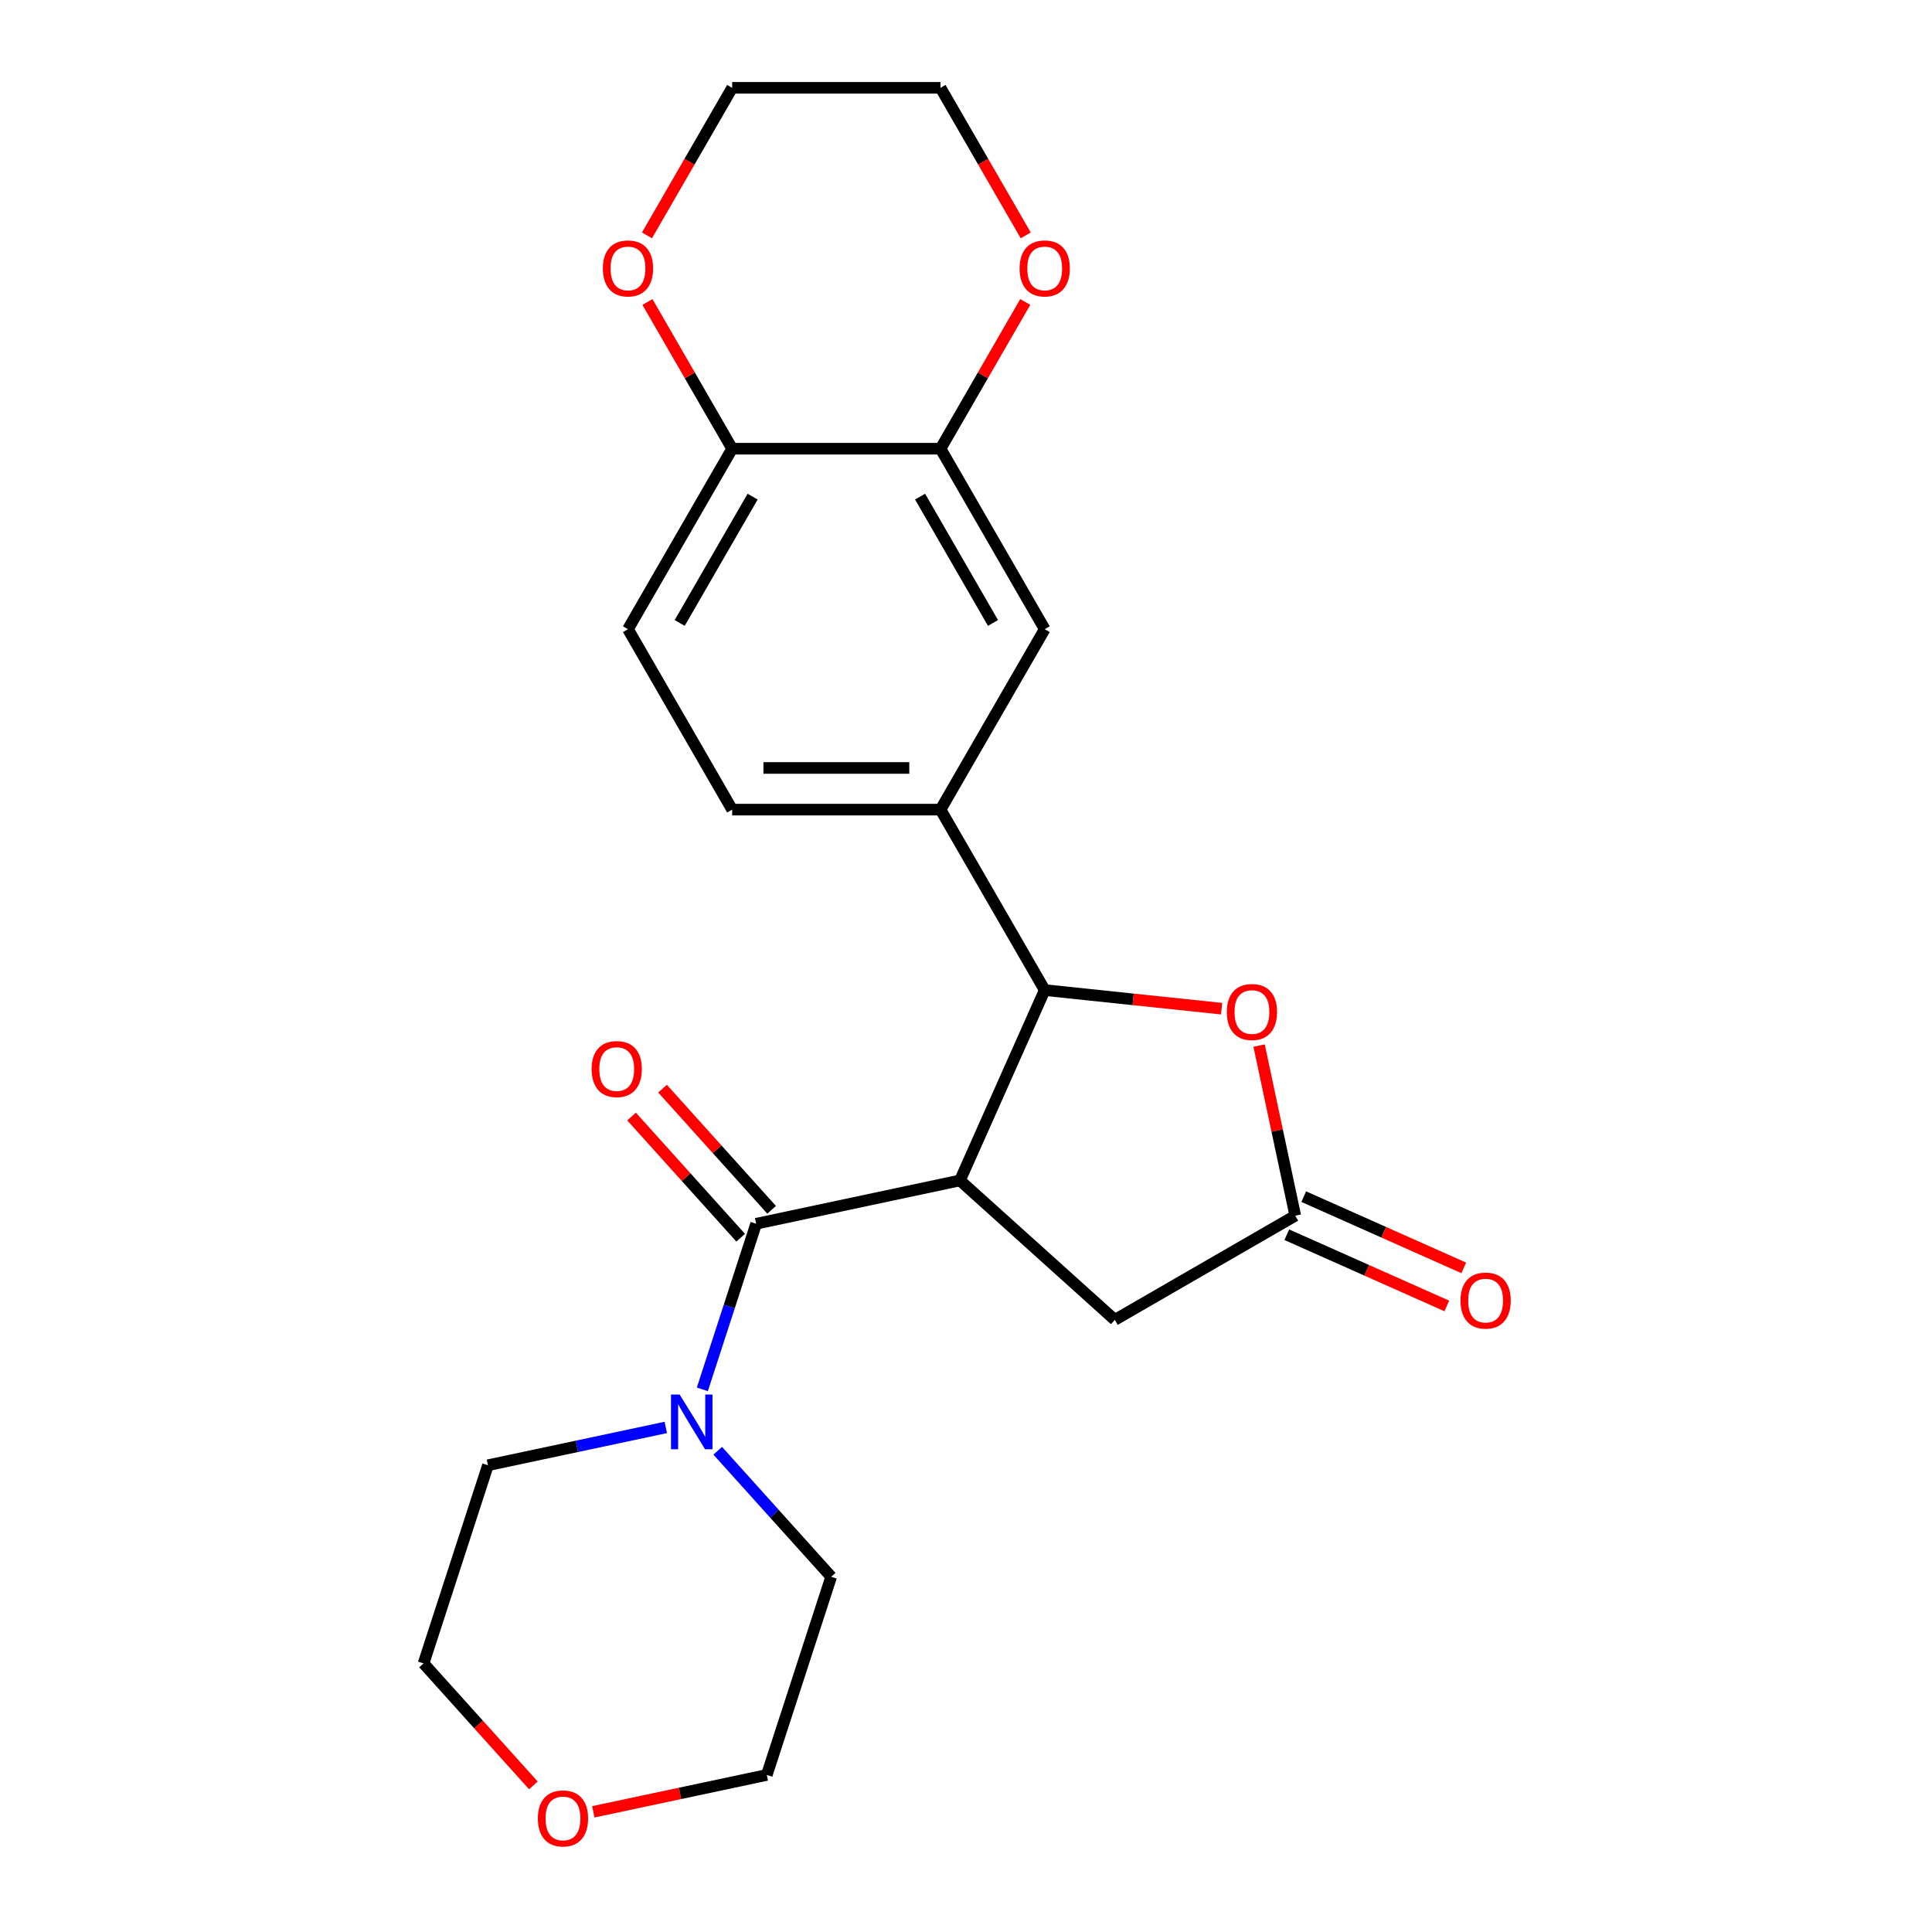 <?xml version='1.0' encoding='iso-8859-1'?>
<svg version='1.1' baseProfile='full'
              xmlns='http://www.w3.org/2000/svg'
                      xmlns:rdkit='http://www.rdkit.org/xml'
                      xmlns:xlink='http://www.w3.org/1999/xlink'
                  xml:space='preserve'
width='1000px' height='1000px' viewBox='0 0 1000 1000'>
<!-- END OF HEADER -->
<rect style='opacity:1.0;fill:#FFFFFF;stroke:none' width='1000' height='1000' x='0' y='0'> </rect>
<path class='bond-0' d='M 496.875,610.99 L 391.381,633.413' style='fill:none;fill-rule:evenodd;stroke:#000000;stroke-width:6px;stroke-linecap:butt;stroke-linejoin:miter;stroke-opacity:1' />
<path class='bond-1' d='M 496.875,610.99 L 540.742,512.463' style='fill:none;fill-rule:evenodd;stroke:#000000;stroke-width:6px;stroke-linecap:butt;stroke-linejoin:miter;stroke-opacity:1' />
<path class='bond-6' d='M 496.875,610.99 L 577.024,683.156' style='fill:none;fill-rule:evenodd;stroke:#000000;stroke-width:6px;stroke-linecap:butt;stroke-linejoin:miter;stroke-opacity:1' />
<path class='bond-3' d='M 391.381,633.413 L 377.456,676.271' style='fill:none;fill-rule:evenodd;stroke:#000000;stroke-width:6px;stroke-linecap:butt;stroke-linejoin:miter;stroke-opacity:1' />
<path class='bond-3' d='M 377.456,676.271 L 363.53,719.129' style='fill:none;fill-rule:evenodd;stroke:#0000FF;stroke-width:6px;stroke-linecap:butt;stroke-linejoin:miter;stroke-opacity:1' />
<path class='bond-10' d='M 399.396,626.196 L 371.161,594.838' style='fill:none;fill-rule:evenodd;stroke:#000000;stroke-width:6px;stroke-linecap:butt;stroke-linejoin:miter;stroke-opacity:1' />
<path class='bond-10' d='M 371.161,594.838 L 342.926,563.48' style='fill:none;fill-rule:evenodd;stroke:#FF0000;stroke-width:6px;stroke-linecap:butt;stroke-linejoin:miter;stroke-opacity:1' />
<path class='bond-10' d='M 383.366,640.63 L 355.131,609.272' style='fill:none;fill-rule:evenodd;stroke:#000000;stroke-width:6px;stroke-linecap:butt;stroke-linejoin:miter;stroke-opacity:1' />
<path class='bond-10' d='M 355.131,609.272 L 326.896,577.913' style='fill:none;fill-rule:evenodd;stroke:#FF0000;stroke-width:6px;stroke-linecap:butt;stroke-linejoin:miter;stroke-opacity:1' />
<path class='bond-2' d='M 540.742,512.463 L 586.524,517.275' style='fill:none;fill-rule:evenodd;stroke:#000000;stroke-width:6px;stroke-linecap:butt;stroke-linejoin:miter;stroke-opacity:1' />
<path class='bond-2' d='M 586.524,517.275 L 632.306,522.087' style='fill:none;fill-rule:evenodd;stroke:#FF0000;stroke-width:6px;stroke-linecap:butt;stroke-linejoin:miter;stroke-opacity:1' />
<path class='bond-5' d='M 540.742,512.463 L 486.817,419.061' style='fill:none;fill-rule:evenodd;stroke:#000000;stroke-width:6px;stroke-linecap:butt;stroke-linejoin:miter;stroke-opacity:1' />
<path class='bond-23' d='M 651.713,541.193 L 661.069,585.212' style='fill:none;fill-rule:evenodd;stroke:#FF0000;stroke-width:6px;stroke-linecap:butt;stroke-linejoin:miter;stroke-opacity:1' />
<path class='bond-23' d='M 661.069,585.212 L 670.426,629.231' style='fill:none;fill-rule:evenodd;stroke:#000000;stroke-width:6px;stroke-linecap:butt;stroke-linejoin:miter;stroke-opacity:1' />
<path class='bond-17' d='M 344.617,738.841 L 298.588,748.625' style='fill:none;fill-rule:evenodd;stroke:#0000FF;stroke-width:6px;stroke-linecap:butt;stroke-linejoin:miter;stroke-opacity:1' />
<path class='bond-17' d='M 298.588,748.625 L 252.559,758.409' style='fill:none;fill-rule:evenodd;stroke:#000000;stroke-width:6px;stroke-linecap:butt;stroke-linejoin:miter;stroke-opacity:1' />
<path class='bond-18' d='M 371.49,750.908 L 400.855,783.521' style='fill:none;fill-rule:evenodd;stroke:#0000FF;stroke-width:6px;stroke-linecap:butt;stroke-linejoin:miter;stroke-opacity:1' />
<path class='bond-18' d='M 400.855,783.521 L 430.22,816.134' style='fill:none;fill-rule:evenodd;stroke:#000000;stroke-width:6px;stroke-linecap:butt;stroke-linejoin:miter;stroke-opacity:1' />
<path class='bond-4' d='M 670.426,629.231 L 577.024,683.156' style='fill:none;fill-rule:evenodd;stroke:#000000;stroke-width:6px;stroke-linecap:butt;stroke-linejoin:miter;stroke-opacity:1' />
<path class='bond-12' d='M 666.039,639.083 L 707.455,657.522' style='fill:none;fill-rule:evenodd;stroke:#000000;stroke-width:6px;stroke-linecap:butt;stroke-linejoin:miter;stroke-opacity:1' />
<path class='bond-12' d='M 707.455,657.522 L 748.87,675.962' style='fill:none;fill-rule:evenodd;stroke:#FF0000;stroke-width:6px;stroke-linecap:butt;stroke-linejoin:miter;stroke-opacity:1' />
<path class='bond-12' d='M 674.813,619.378 L 716.228,637.817' style='fill:none;fill-rule:evenodd;stroke:#000000;stroke-width:6px;stroke-linecap:butt;stroke-linejoin:miter;stroke-opacity:1' />
<path class='bond-12' d='M 716.228,637.817 L 757.643,656.256' style='fill:none;fill-rule:evenodd;stroke:#FF0000;stroke-width:6px;stroke-linecap:butt;stroke-linejoin:miter;stroke-opacity:1' />
<path class='bond-8' d='M 486.817,419.061 L 540.742,325.66' style='fill:none;fill-rule:evenodd;stroke:#000000;stroke-width:6px;stroke-linecap:butt;stroke-linejoin:miter;stroke-opacity:1' />
<path class='bond-13' d='M 486.817,419.061 L 378.966,419.061' style='fill:none;fill-rule:evenodd;stroke:#000000;stroke-width:6px;stroke-linecap:butt;stroke-linejoin:miter;stroke-opacity:1' />
<path class='bond-13' d='M 470.639,397.491 L 395.144,397.491' style='fill:none;fill-rule:evenodd;stroke:#000000;stroke-width:6px;stroke-linecap:butt;stroke-linejoin:miter;stroke-opacity:1' />
<path class='bond-7' d='M 486.817,232.258 L 540.742,325.66' style='fill:none;fill-rule:evenodd;stroke:#000000;stroke-width:6px;stroke-linecap:butt;stroke-linejoin:miter;stroke-opacity:1' />
<path class='bond-7' d='M 476.225,257.053 L 513.973,322.434' style='fill:none;fill-rule:evenodd;stroke:#000000;stroke-width:6px;stroke-linecap:butt;stroke-linejoin:miter;stroke-opacity:1' />
<path class='bond-9' d='M 486.817,232.258 L 378.966,232.258' style='fill:none;fill-rule:evenodd;stroke:#000000;stroke-width:6px;stroke-linecap:butt;stroke-linejoin:miter;stroke-opacity:1' />
<path class='bond-11' d='M 486.817,232.258 L 508.74,194.285' style='fill:none;fill-rule:evenodd;stroke:#000000;stroke-width:6px;stroke-linecap:butt;stroke-linejoin:miter;stroke-opacity:1' />
<path class='bond-11' d='M 508.74,194.285 L 530.664,156.312' style='fill:none;fill-rule:evenodd;stroke:#FF0000;stroke-width:6px;stroke-linecap:butt;stroke-linejoin:miter;stroke-opacity:1' />
<path class='bond-14' d='M 378.966,232.258 L 357.042,194.285' style='fill:none;fill-rule:evenodd;stroke:#000000;stroke-width:6px;stroke-linecap:butt;stroke-linejoin:miter;stroke-opacity:1' />
<path class='bond-14' d='M 357.042,194.285 L 335.119,156.312' style='fill:none;fill-rule:evenodd;stroke:#FF0000;stroke-width:6px;stroke-linecap:butt;stroke-linejoin:miter;stroke-opacity:1' />
<path class='bond-24' d='M 378.966,232.258 L 325.04,325.66' style='fill:none;fill-rule:evenodd;stroke:#000000;stroke-width:6px;stroke-linecap:butt;stroke-linejoin:miter;stroke-opacity:1' />
<path class='bond-24' d='M 389.557,257.053 L 351.81,322.434' style='fill:none;fill-rule:evenodd;stroke:#000000;stroke-width:6px;stroke-linecap:butt;stroke-linejoin:miter;stroke-opacity:1' />
<path class='bond-19' d='M 530.918,121.84 L 508.867,83.647' style='fill:none;fill-rule:evenodd;stroke:#FF0000;stroke-width:6px;stroke-linecap:butt;stroke-linejoin:miter;stroke-opacity:1' />
<path class='bond-19' d='M 508.867,83.647 L 486.817,45.455' style='fill:none;fill-rule:evenodd;stroke:#000000;stroke-width:6px;stroke-linecap:butt;stroke-linejoin:miter;stroke-opacity:1' />
<path class='bond-15' d='M 378.966,419.061 L 325.04,325.66' style='fill:none;fill-rule:evenodd;stroke:#000000;stroke-width:6px;stroke-linecap:butt;stroke-linejoin:miter;stroke-opacity:1' />
<path class='bond-22' d='M 334.865,121.84 L 356.915,83.647' style='fill:none;fill-rule:evenodd;stroke:#FF0000;stroke-width:6px;stroke-linecap:butt;stroke-linejoin:miter;stroke-opacity:1' />
<path class='bond-22' d='M 356.915,83.647 L 378.966,45.455' style='fill:none;fill-rule:evenodd;stroke:#000000;stroke-width:6px;stroke-linecap:butt;stroke-linejoin:miter;stroke-opacity:1' />
<path class='bond-16' d='M 276.076,924.114 L 247.654,892.548' style='fill:none;fill-rule:evenodd;stroke:#FF0000;stroke-width:6px;stroke-linecap:butt;stroke-linejoin:miter;stroke-opacity:1' />
<path class='bond-16' d='M 247.654,892.548 L 219.232,860.981' style='fill:none;fill-rule:evenodd;stroke:#000000;stroke-width:6px;stroke-linecap:butt;stroke-linejoin:miter;stroke-opacity:1' />
<path class='bond-25' d='M 307.094,937.794 L 351.993,928.25' style='fill:none;fill-rule:evenodd;stroke:#FF0000;stroke-width:6px;stroke-linecap:butt;stroke-linejoin:miter;stroke-opacity:1' />
<path class='bond-25' d='M 351.993,928.25 L 396.892,918.707' style='fill:none;fill-rule:evenodd;stroke:#000000;stroke-width:6px;stroke-linecap:butt;stroke-linejoin:miter;stroke-opacity:1' />
<path class='bond-20' d='M 252.559,758.409 L 219.232,860.981' style='fill:none;fill-rule:evenodd;stroke:#000000;stroke-width:6px;stroke-linecap:butt;stroke-linejoin:miter;stroke-opacity:1' />
<path class='bond-21' d='M 430.22,816.134 L 396.892,918.707' style='fill:none;fill-rule:evenodd;stroke:#000000;stroke-width:6px;stroke-linecap:butt;stroke-linejoin:miter;stroke-opacity:1' />
<path class='bond-26' d='M 486.817,45.455 L 378.966,45.455' style='fill:none;fill-rule:evenodd;stroke:#000000;stroke-width:6px;stroke-linecap:butt;stroke-linejoin:miter;stroke-opacity:1' />
<path  class='atom-3' d='M 635.003 523.816
Q 635.003 517.016, 638.363 513.216
Q 641.723 509.416, 648.003 509.416
Q 654.283 509.416, 657.643 513.216
Q 661.003 517.016, 661.003 523.816
Q 661.003 530.696, 657.603 534.616
Q 654.203 538.496, 648.003 538.496
Q 641.763 538.496, 638.363 534.616
Q 635.003 530.736, 635.003 523.816
M 648.003 535.296
Q 652.323 535.296, 654.643 532.416
Q 657.003 529.496, 657.003 523.816
Q 657.003 518.256, 654.643 515.456
Q 652.323 512.616, 648.003 512.616
Q 643.683 512.616, 641.323 515.416
Q 639.003 518.216, 639.003 523.816
Q 639.003 529.536, 641.323 532.416
Q 643.683 535.296, 648.003 535.296
' fill='#FF0000'/>
<path  class='atom-4' d='M 351.794 721.825
L 361.074 736.825
Q 361.994 738.305, 363.474 740.985
Q 364.954 743.665, 365.034 743.825
L 365.034 721.825
L 368.794 721.825
L 368.794 750.145
L 364.914 750.145
L 354.954 733.745
Q 353.794 731.825, 352.554 729.625
Q 351.354 727.425, 350.994 726.745
L 350.994 750.145
L 347.314 750.145
L 347.314 721.825
L 351.794 721.825
' fill='#0000FF'/>
<path  class='atom-11' d='M 306.215 553.344
Q 306.215 546.544, 309.575 542.744
Q 312.935 538.944, 319.215 538.944
Q 325.495 538.944, 328.855 542.744
Q 332.215 546.544, 332.215 553.344
Q 332.215 560.224, 328.815 564.144
Q 325.415 568.024, 319.215 568.024
Q 312.975 568.024, 309.575 564.144
Q 306.215 560.264, 306.215 553.344
M 319.215 564.824
Q 323.535 564.824, 325.855 561.944
Q 328.215 559.024, 328.215 553.344
Q 328.215 547.784, 325.855 544.984
Q 323.535 542.144, 319.215 542.144
Q 314.895 542.144, 312.535 544.944
Q 310.215 547.744, 310.215 553.344
Q 310.215 559.064, 312.535 561.944
Q 314.895 564.824, 319.215 564.824
' fill='#FF0000'/>
<path  class='atom-12' d='M 527.742 138.936
Q 527.742 132.136, 531.102 128.336
Q 534.462 124.536, 540.742 124.536
Q 547.022 124.536, 550.382 128.336
Q 553.742 132.136, 553.742 138.936
Q 553.742 145.816, 550.342 149.736
Q 546.942 153.616, 540.742 153.616
Q 534.502 153.616, 531.102 149.736
Q 527.742 145.856, 527.742 138.936
M 540.742 150.416
Q 545.062 150.416, 547.382 147.536
Q 549.742 144.616, 549.742 138.936
Q 549.742 133.376, 547.382 130.576
Q 545.062 127.736, 540.742 127.736
Q 536.422 127.736, 534.062 130.536
Q 531.742 133.336, 531.742 138.936
Q 531.742 144.656, 534.062 147.536
Q 536.422 150.416, 540.742 150.416
' fill='#FF0000'/>
<path  class='atom-13' d='M 755.953 673.177
Q 755.953 666.377, 759.313 662.577
Q 762.673 658.777, 768.953 658.777
Q 775.233 658.777, 778.593 662.577
Q 781.953 666.377, 781.953 673.177
Q 781.953 680.057, 778.553 683.977
Q 775.153 687.857, 768.953 687.857
Q 762.713 687.857, 759.313 683.977
Q 755.953 680.097, 755.953 673.177
M 768.953 684.657
Q 773.273 684.657, 775.593 681.777
Q 777.953 678.857, 777.953 673.177
Q 777.953 667.617, 775.593 664.817
Q 773.273 661.977, 768.953 661.977
Q 764.633 661.977, 762.273 664.777
Q 759.953 667.577, 759.953 673.177
Q 759.953 678.897, 762.273 681.777
Q 764.633 684.657, 768.953 684.657
' fill='#FF0000'/>
<path  class='atom-15' d='M 312.04 138.936
Q 312.04 132.136, 315.4 128.336
Q 318.76 124.536, 325.04 124.536
Q 331.32 124.536, 334.68 128.336
Q 338.04 132.136, 338.04 138.936
Q 338.04 145.816, 334.64 149.736
Q 331.24 153.616, 325.04 153.616
Q 318.8 153.616, 315.4 149.736
Q 312.04 145.856, 312.04 138.936
M 325.04 150.416
Q 329.36 150.416, 331.68 147.536
Q 334.04 144.616, 334.04 138.936
Q 334.04 133.376, 331.68 130.576
Q 329.36 127.736, 325.04 127.736
Q 320.72 127.736, 318.36 130.536
Q 316.04 133.336, 316.04 138.936
Q 316.04 144.656, 318.36 147.536
Q 320.72 150.416, 325.04 150.416
' fill='#FF0000'/>
<path  class='atom-17' d='M 278.398 941.21
Q 278.398 934.41, 281.758 930.61
Q 285.118 926.81, 291.398 926.81
Q 297.678 926.81, 301.038 930.61
Q 304.398 934.41, 304.398 941.21
Q 304.398 948.09, 300.998 952.01
Q 297.598 955.89, 291.398 955.89
Q 285.158 955.89, 281.758 952.01
Q 278.398 948.13, 278.398 941.21
M 291.398 952.69
Q 295.718 952.69, 298.038 949.81
Q 300.398 946.89, 300.398 941.21
Q 300.398 935.65, 298.038 932.85
Q 295.718 930.01, 291.398 930.01
Q 287.078 930.01, 284.718 932.81
Q 282.398 935.61, 282.398 941.21
Q 282.398 946.93, 284.718 949.81
Q 287.078 952.69, 291.398 952.69
' fill='#FF0000'/>
</svg>
